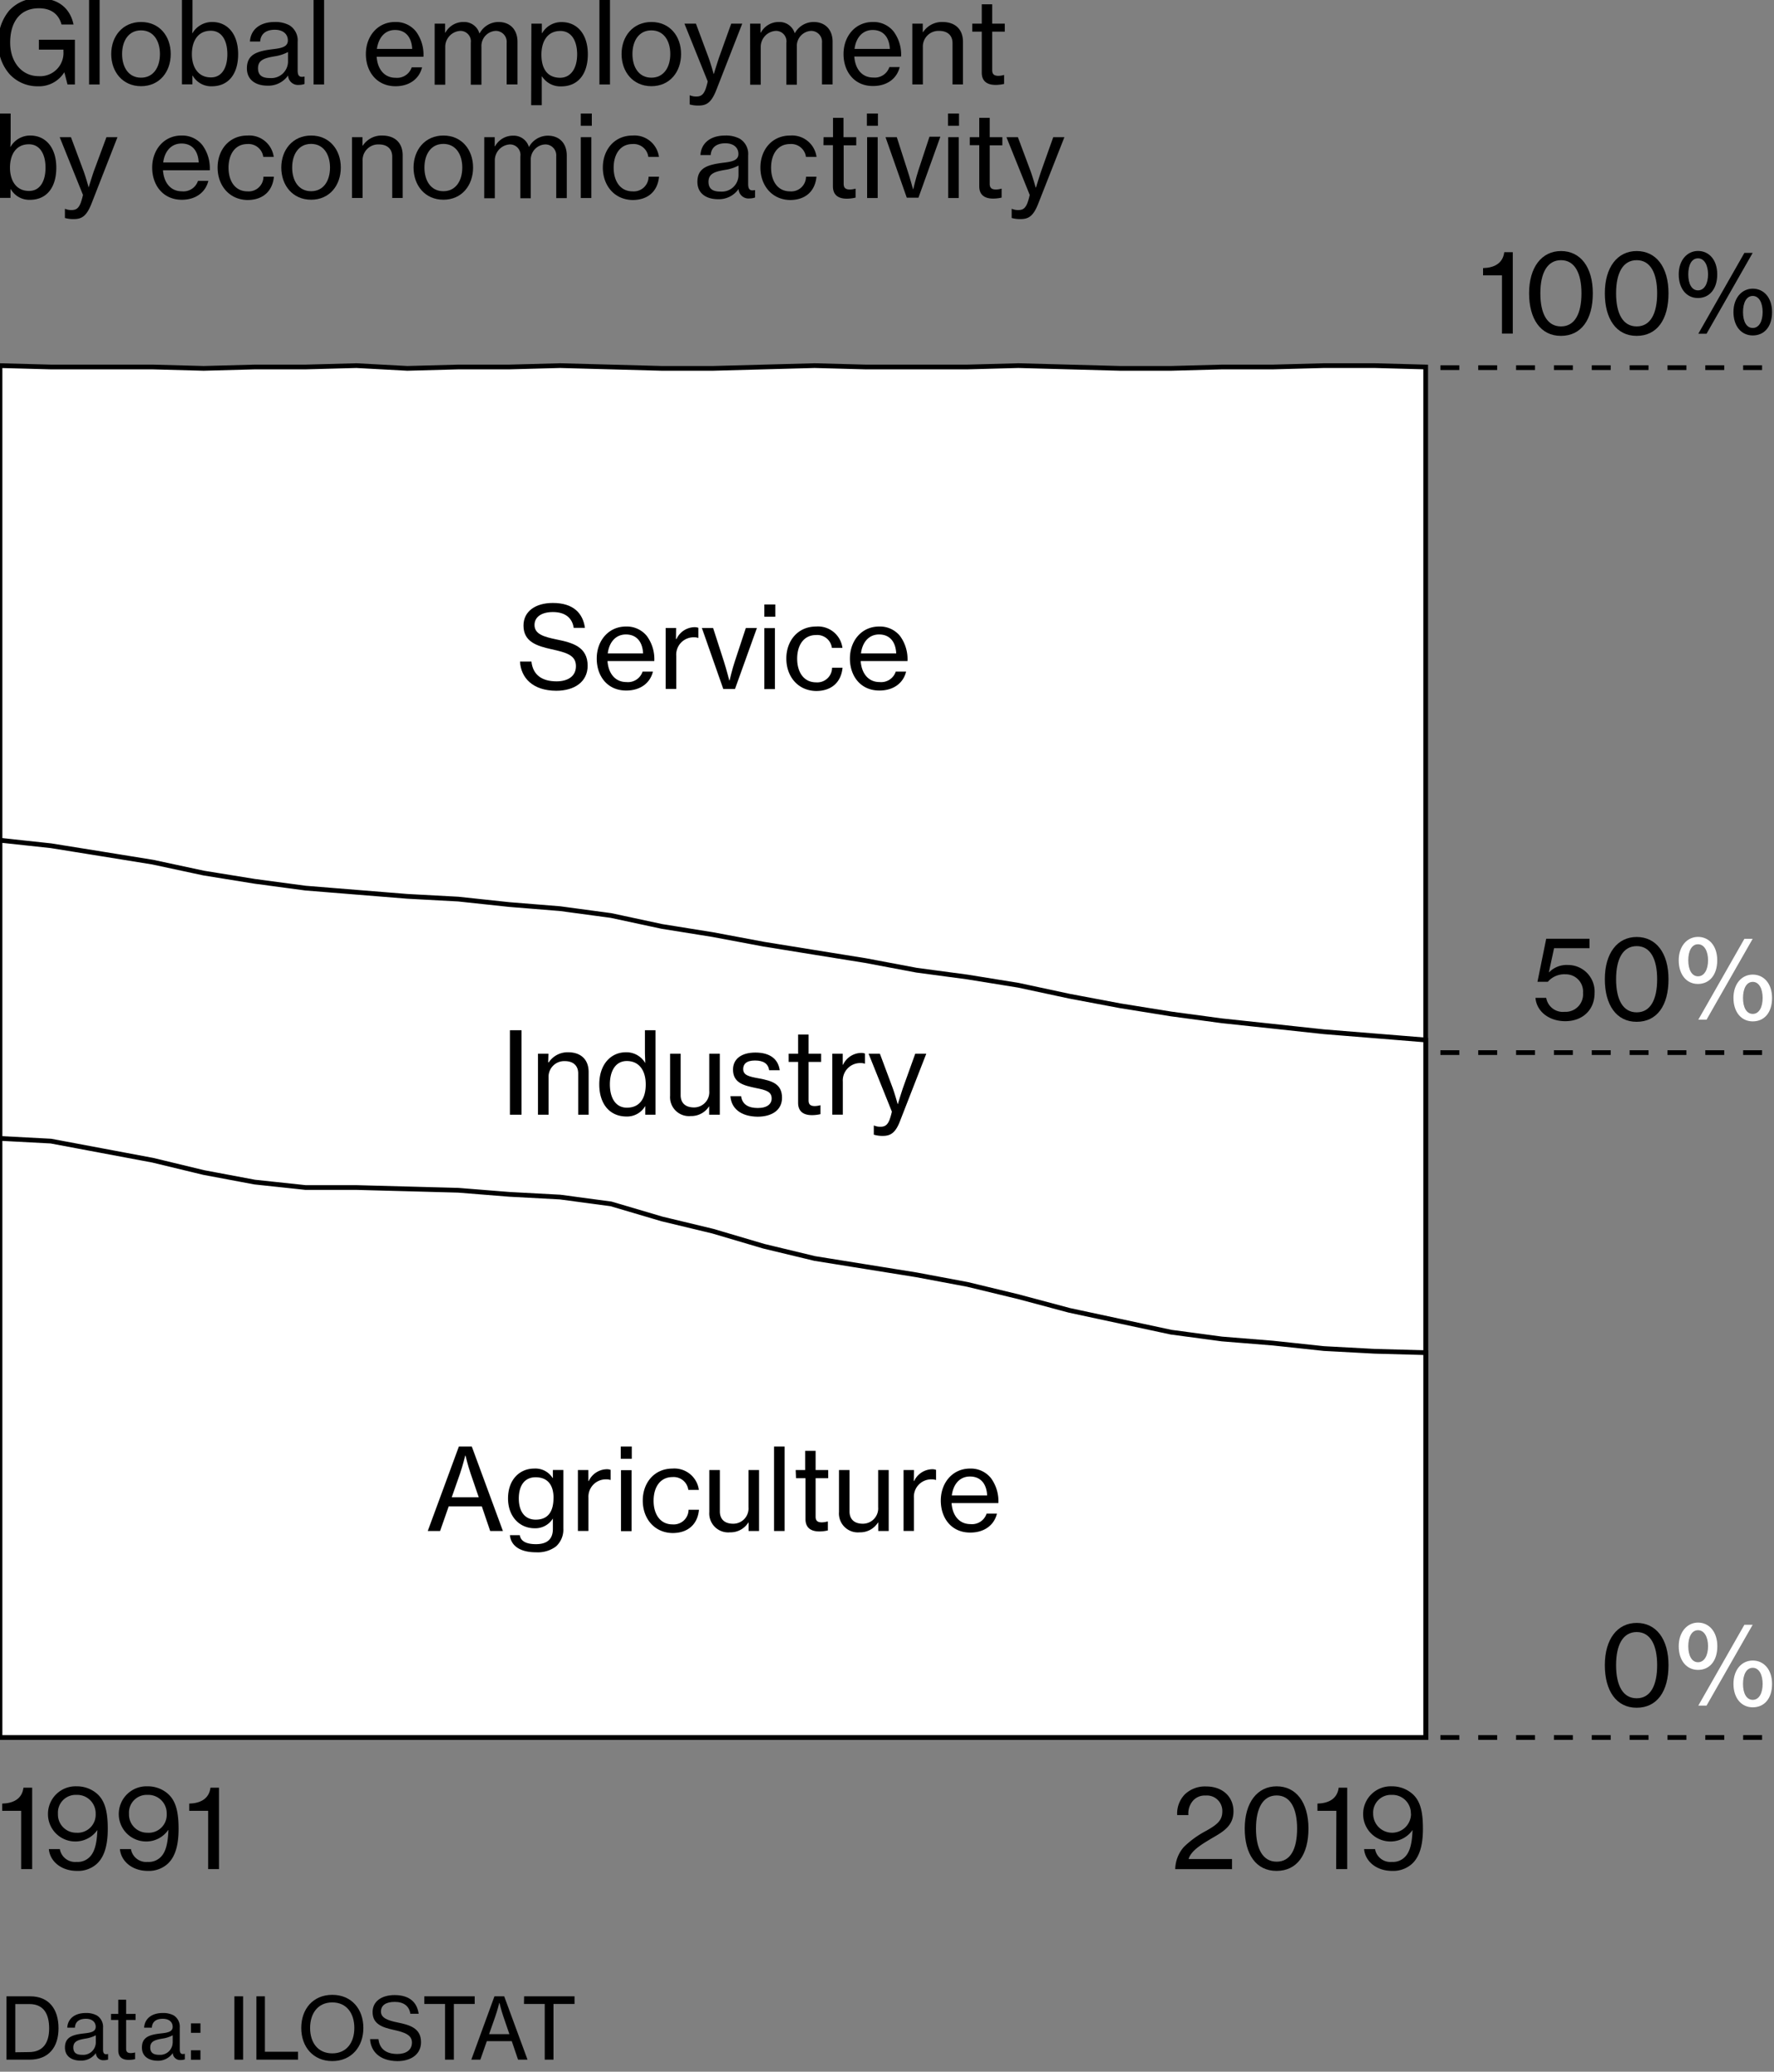 <svg xmlns="http://www.w3.org/2000/svg" viewBox="0 0 375 437.94"><rect x="0" y="0" width="375" height="437.94" fill="#808080" stroke="none"/><defs><style>.cls-1,.cls-3{fill:#fff;}.cls-2{fill:none;stroke-dasharray:4;}.cls-2,.cls-3{stroke:#000;stroke-miterlimit:10;}</style></defs><title>06</title><g id="mobile"><path d="M317.5,58.21h-4V56.67c2.16-.05,4.17-.86,4.48-3.36h1.8V70.52H317.5Z"/><path d="M323.23,62c0-5.52,2.67-8.93,6.75-8.93s6.72,3.36,6.72,8.93-2.45,9-6.75,9S323.23,67.4,323.23,62Zm11.07,0c0-4.24-1.42-7-4.32-7s-4.37,2.69-4.37,7,1.44,7,4.37,7S334.3,66.27,334.3,62Z"/><path d="M339.24,62c0-5.52,2.66-8.93,6.74-8.93s6.72,3.36,6.72,8.93-2.44,9-6.74,9S339.24,67.4,339.24,62Zm11.06,0c0-4.24-1.41-7-4.32-7s-4.36,2.69-4.36,7,1.44,7,4.36,7S350.3,66.27,350.3,62Z"/><path d="M354.86,58c0-3,1.78-4.95,4.08-4.95S363,54.9,363,58s-1.65,5-4.08,5S354.86,61,354.86,58Zm6.2,0c0-1.9-.77-3.39-2.12-3.39S356.88,56,356.88,58s.72,3.38,2.06,3.38S361.06,59.94,361.06,58Zm7.68-4.54h1.75l-9.75,17.09H359Zm-2.31,12.51c0-3,1.78-4.95,4.08-4.95s4.08,1.85,4.08,4.95-1.65,4.94-4.08,4.94S366.43,68.94,366.43,65.94Zm6.17,0c0-1.92-.74-3.41-2.09-3.41s-2.06,1.44-2.06,3.41.72,3.36,2.06,3.36S372.6,67.91,372.6,65.94Z"/><path d="M324.58,210.94h2.27a3.56,3.56,0,0,0,3.89,2.95,3.7,3.7,0,0,0,3.89-4,3.64,3.64,0,0,0-3.69-3.93,4.59,4.59,0,0,0-3.75,1.58H325l1.85-9.1H336v2h-7.49l-1.1,5.09h.05a5.18,5.18,0,0,1,4-1.54,5.61,5.61,0,0,1,5.61,5.93c0,3.67-2.64,5.95-6.19,5.95S324.79,213.7,324.58,210.94Z"/><path d="M339.24,207c0-5.52,2.66-8.93,6.74-8.93s6.72,3.36,6.72,8.93-2.44,9-6.74,9S339.24,212.4,339.24,207Zm11.06,0c0-4.24-1.41-7-4.32-7s-4.36,2.69-4.36,7,1.44,7,4.36,7S350.3,211.27,350.3,207Z"/><path class="cls-1" d="M354.86,203c0-3,1.78-4.95,4.08-4.95S363,199.9,363,203s-1.65,5-4.08,5S354.86,206,354.86,203Zm6.2,0c0-1.9-.77-3.39-2.12-3.39s-2.06,1.44-2.06,3.39.72,3.38,2.06,3.38S361.06,204.94,361.06,203Zm7.68-4.54h1.75l-9.75,17.09H359Zm-2.31,12.51c0-3.05,1.78-4.95,4.08-4.95s4.08,1.85,4.08,4.95-1.65,4.94-4.08,4.94S366.43,213.94,366.43,210.94Zm6.17,0c0-1.92-.74-3.41-2.09-3.41s-2.06,1.44-2.06,3.41.72,3.36,2.06,3.36S372.6,212.91,372.6,210.94Z"/><path d="M339.24,352c0-5.52,2.66-8.93,6.74-8.93s6.72,3.36,6.72,8.93-2.44,9-6.74,9S339.24,357.4,339.24,352Zm11.06,0c0-4.24-1.41-7-4.32-7s-4.36,2.69-4.36,7,1.44,7,4.36,7S350.3,356.27,350.3,352Z"/><path class="cls-1" d="M354.86,348c0-3,1.78-5,4.08-5s4.08,1.88,4.08,5-1.65,5-4.08,5S354.86,351,354.86,348Zm6.2,0c0-1.9-.77-3.39-2.12-3.39s-2.06,1.44-2.06,3.39.72,3.38,2.06,3.38S361.06,349.94,361.06,348Zm7.68-4.54h1.75l-9.75,17.09H359Zm-2.31,12.51c0-3.05,1.78-4.95,4.08-4.95s4.08,1.85,4.08,4.95-1.65,4.94-4.08,4.94S366.43,358.94,366.43,355.94Zm6.17,0c0-1.92-.74-3.41-2.09-3.41s-2.06,1.44-2.06,3.41.72,3.36,2.06,3.36S372.6,357.91,372.6,355.94Z"/><path d="M4.47,382.79h-4v-1.53c2.16-.05,4.18-.87,4.49-3.36H6.8v17.21H4.47Z"/><path d="M10.33,390.88h2.32a3.28,3.28,0,0,0,3.56,2.71,3.52,3.52,0,0,0,2.85-1.15c1-1.08,1.42-2.9,1.52-5.59h0a5.64,5.64,0,0,1-4.71,2.42,5.77,5.77,0,0,1-5.73-5.81,5.84,5.84,0,0,1,6.07-5.85,6.48,6.48,0,0,1,4,1.32c1.95,1.49,2.57,3.93,2.57,7.68,0,3.41-.7,5.93-2.35,7.42a5.93,5.93,0,0,1-4.15,1.46C12.87,395.49,10.54,393.4,10.33,390.88Zm9.89-7.46a3.9,3.9,0,0,0-4.06-4,3.75,3.75,0,0,0-3.91,4,3.84,3.84,0,0,0,3.88,4A3.81,3.81,0,0,0,20.22,383.42Z"/><path d="M25.35,390.88h2.33a3.27,3.27,0,0,0,3.55,2.71,3.55,3.55,0,0,0,2.86-1.15c1-1.08,1.41-2.9,1.51-5.59h-.05a5.62,5.62,0,0,1-4.7,2.42,5.78,5.78,0,0,1-5.74-5.81,5.85,5.85,0,0,1,6.07-5.85,6.44,6.44,0,0,1,4,1.32c1.95,1.49,2.57,3.93,2.57,7.68,0,3.41-.69,5.93-2.35,7.42a5.92,5.92,0,0,1-4.15,1.46C27.89,395.49,25.57,393.4,25.35,390.88Zm9.89-7.46a3.89,3.89,0,0,0-4.06-4,3.75,3.75,0,0,0-3.91,4,3.85,3.85,0,0,0,3.89,4A3.8,3.8,0,0,0,35.24,383.42Z"/><path d="M44,382.79H40v-1.53c2.16-.05,4.18-.87,4.49-3.36h1.8v17.21H44Z"/><path d="M250.28,390.4A20.3,20.3,0,0,1,255,387c2.13-1.22,3.38-2.09,3.38-4.05a3.26,3.26,0,0,0-3.55-3.39,3.3,3.3,0,0,0-2.62,1.06,4.1,4.1,0,0,0-1,3.07h-2.37a5.83,5.83,0,0,1,1.58-4.34,6.12,6.12,0,0,1,4.56-1.71c3.51,0,5.76,2.23,5.76,5.26s-2.09,4.27-4.65,5.73c-1.78,1.09-4.11,2.38-4.78,4.16l-.05.19h9.17v2.14h-12A7.29,7.29,0,0,1,250.28,390.4Z"/><path d="M263.12,386.54c0-5.52,2.67-8.93,6.75-8.93s6.72,3.36,6.72,8.93-2.45,8.95-6.75,8.95S263.12,392,263.12,386.54Zm11.07,0c0-4.25-1.42-7-4.32-7s-4.37,2.69-4.37,7,1.44,7,4.37,7S274.19,390.86,274.19,386.54Z"/><path d="M282.49,382.79h-4v-1.53c2.16-.05,4.18-.87,4.49-3.36h1.8v17.21h-2.33Z"/><path d="M288.35,390.88h2.32a3.28,3.28,0,0,0,3.56,2.71,3.52,3.52,0,0,0,2.85-1.15c1-1.08,1.42-2.9,1.51-5.59h0a5.64,5.64,0,0,1-4.71,2.42,5.77,5.77,0,0,1-5.73-5.81,5.84,5.84,0,0,1,6.07-5.85,6.48,6.48,0,0,1,4,1.32c2,1.49,2.57,3.93,2.57,7.68,0,3.41-.7,5.93-2.35,7.42a5.94,5.94,0,0,1-4.16,1.46C290.89,395.49,288.56,393.4,288.35,390.88Zm9.89-7.46a3.9,3.9,0,0,0-4.06-4,3.75,3.75,0,0,0-3.91,4,4,4,0,0,0,8,0Z"/><path d="M13.62,15.34h-.07A6.28,6.28,0,0,1,8,18.24a8,8,0,0,1-6-2.59A9.69,9.69,0,0,1-.35,9,10.11,10.11,0,0,1,1.93,2.25,8.1,8.1,0,0,1,8.25-.36c4.2,0,6.62,2.25,7.29,5.54H13c-.53-2-2-3.43-4.78-3.43C4.05,1.75,2.15,4.89,2.15,9s2.47,7.1,6,7.1a4.92,4.92,0,0,0,5.26-5.23v-.38H8.22V8.4h7.61v9.46H14.27Z"/><path d="M18.83,0h2.23V17.86H18.83Z"/><path d="M23.51,11.42c0-3.74,2.42-6.77,6.31-6.77s6.27,3,6.27,6.77-2.38,6.8-6.27,6.8S23.51,15.19,23.51,11.42Zm10.3,0c0-2.78-1.37-5-4-5s-4,2.21-4,5,1.37,5,4,5S33.81,14.21,33.81,11.42Z"/><path d="M40.74,16h-.07v1.83H38.46V0h2.23V4.56c0,1,0,1.89-.07,2.45h.07a4.79,4.79,0,0,1,4.16-2.36c3.26,0,5.49,2.55,5.49,6.8s-2.09,6.79-5.57,6.79A4.49,4.49,0,0,1,40.74,16Zm7.32-4.56c0-2.83-1.15-4.94-3.5-4.94-2.74,0-4,2.2-4,4.94s1.32,4.92,4,4.92C46.91,16.39,48.06,14.3,48.06,11.47Z"/><path d="M52.19,14.45c0-3,2.21-3.65,5.54-4.06,1.9-.22,3.12-.53,3.12-1.85s-1-2.25-2.76-2.25c-2,0-3,1-3.09,2.49H52.84c.09-2.18,1.75-4.13,5.23-4.13a6.21,6.21,0,0,1,3.12.7,3.77,3.77,0,0,1,1.73,3.5v6c0,1,.24,1.58,1.37,1.34h.09v1.56a3.63,3.63,0,0,1-1.2.2,2.08,2.08,0,0,1-2.28-2h0a5.06,5.06,0,0,1-4.32,2.16C54.11,18.12,52.19,16.92,52.19,14.45Zm8.69-1.35V11a8.88,8.88,0,0,1-2.83.91c-2.12.36-3.51.75-3.51,2.52s1.27,2.07,2.57,2.07A3.52,3.52,0,0,0,60.88,13.1Z"/><path d="M66.28,0h2.23V17.86H66.28Z"/><path d="M77.34,11.42c0-3.74,2.47-6.77,6.17-6.77a5.45,5.45,0,0,1,4.42,2A8.24,8.24,0,0,1,89.51,12H79.62c.17,2.52,1.54,4.44,4,4.44a3.25,3.25,0,0,0,3.41-2.21h2.19c-.58,2.4-2.64,4-5.62,4C79.67,18.22,77.34,15.19,77.34,11.42Zm2.33-1.08h7.46c-.12-2.47-1.39-4-3.62-4S80,8.06,79.67,10.34Z"/><path d="M91.88,5h2.21V6.89h.07A4.3,4.3,0,0,1,98,4.65a3.35,3.35,0,0,1,3.34,2.4h.05a4.53,4.53,0,0,1,4-2.4c2.35,0,4,1.52,4,4.2v9H107.1V9.05a2.31,2.31,0,0,0-2.33-2.52,3.19,3.19,0,0,0-3,3.38v8H99.52V9.05a2.21,2.21,0,0,0-2.21-2.52,3.37,3.37,0,0,0-3.19,3.38v8H91.88Z"/><path d="M112.33,5h2.21V7h.07a4.67,4.67,0,0,1,4.11-2.33c3.29,0,5.54,2.55,5.54,6.8s-2.13,6.79-5.61,6.79a4.6,4.6,0,0,1-4.06-2.09h-.07c0,.46,0,1.18,0,2.16v3.91h-2.24ZM122,11.5c0-2.84-1.17-4.95-3.55-4.95-2.74,0-4,2.21-4,5s1.1,4.89,4,4.89C120.78,16.39,122,14.3,122,11.5Z"/><path d="M126.71,0h2.23V17.86h-2.23Z"/><path d="M131.39,11.42c0-3.74,2.42-6.77,6.31-6.77s6.27,3,6.27,6.77-2.38,6.8-6.27,6.8S131.39,15.19,131.39,11.42Zm10.3,0c0-2.78-1.37-5-4-5s-4,2.21-4,5,1.37,5,4,5S141.69,14.21,141.69,11.42Z"/><path d="M145.79,22.08V20.16h.09a3.22,3.22,0,0,0,1.35.24c.89,0,1.46-.34,1.92-1.56a13.21,13.21,0,0,0,.45-1.63L144.68,5h2.43l2.66,7.15c.53,1.46,1.08,3.48,1.08,3.48h.05s.6-2,1.1-3.48L154.57,5h2.33L151.43,19c-1.06,2.71-2.09,3.31-3.75,3.31A6.38,6.38,0,0,1,145.79,22.08Z"/><path d="M158.56,5h2.2V6.89h.08a4.27,4.27,0,0,1,3.81-2.24A3.35,3.35,0,0,1,168,7.05h0a4.53,4.53,0,0,1,4-2.4c2.35,0,4,1.52,4,4.2v9h-2.24V9.05a2.3,2.3,0,0,0-2.32-2.52,3.19,3.19,0,0,0-3,3.38v8h-2.21V9.05A2.21,2.21,0,0,0,164,6.53a3.38,3.38,0,0,0-3.19,3.38v8h-2.23Z"/><path d="M178.31,11.42c0-3.74,2.47-6.77,6.17-6.77a5.42,5.42,0,0,1,4.41,2,8.19,8.19,0,0,1,1.59,5.3h-9.89c.17,2.52,1.53,4.44,4,4.44A3.25,3.25,0,0,0,188,14.18h2.18c-.57,2.4-2.64,4-5.61,4C180.64,18.22,178.31,15.19,178.31,11.42Zm2.33-1.08h7.46c-.12-2.47-1.39-4-3.62-4S180.92,8.06,180.64,10.34Z"/><path d="M195.06,6.79h.07a4.76,4.76,0,0,1,4.08-2.14c2.69,0,4.35,1.52,4.35,4.2v9h-2.21V9.12c0-1.66-1.08-2.59-2.83-2.59A3.31,3.31,0,0,0,195.08,10v7.85h-2.23V5h2.21Z"/><path d="M205.53,5h2V.91h2.21V5h2.66V6.69h-2.66v8.14c0,.94.5,1.2,1.32,1.2a4.34,4.34,0,0,0,1.13-.17h.07v1.88a8,8,0,0,1-1.8.21c-1.73,0-2.93-.72-2.93-2.61V6.69h-2Z"/><path d="M2.29,40H2.22v1.83H0V24H2.25v4.56c0,1,0,1.89-.08,2.45h.08A4.78,4.78,0,0,1,6.4,28.65c3.26,0,5.5,2.55,5.5,6.8s-2.09,6.79-5.57,6.79A4.5,4.5,0,0,1,2.29,40Zm7.33-4.56c0-2.83-1.16-4.94-3.51-4.94-2.74,0-4,2.2-4,4.94s1.32,4.92,4,4.92C8.46,40.39,9.62,38.3,9.62,35.47Z"/><path d="M13.72,46.08V44.16h.09a3.22,3.22,0,0,0,1.35.24c.89,0,1.46-.34,1.92-1.56a15.19,15.19,0,0,0,.46-1.63L12.62,29H15l2.66,7.15c.53,1.46,1.08,3.48,1.08,3.48h0s.6-2,1.11-3.48L22.5,29h2.33L19.36,43c-1.06,2.71-2.09,3.31-3.74,3.31A6.41,6.41,0,0,1,13.72,46.08Z"/><path d="M32.17,35.42c0-3.74,2.48-6.77,6.17-6.77a5.45,5.45,0,0,1,4.42,2A8.19,8.19,0,0,1,44.34,36H34.45c.17,2.52,1.54,4.44,4,4.44a3.23,3.23,0,0,0,3.4-2.21h2.19c-.58,2.4-2.64,4-5.62,4C34.5,42.22,32.17,39.19,32.17,35.42Zm2.33-1.08H42c-.12-2.47-1.39-4-3.63-4S34.79,32.06,34.5,34.34Z"/><path d="M46,35.42c0-3.74,2.43-6.77,6.29-6.77a5.22,5.22,0,0,1,5.57,4.52H55.65a3.14,3.14,0,0,0-3.34-2.72c-2.64,0-4,2.19-4,5s1.37,5,4,5a3.12,3.12,0,0,0,3.38-3.1H57.9c-.29,3.08-2.33,4.93-5.59,4.93C48.45,42.22,46,39.19,46,35.42Z"/><path d="M59.46,35.42c0-3.74,2.43-6.77,6.31-6.77s6.27,3,6.27,6.77-2.38,6.8-6.27,6.8S59.46,39.19,59.46,35.42Zm10.3,0c0-2.78-1.37-5-4-5s-4,2.21-4,5,1.37,5,4,5S69.76,38.21,69.76,35.42Z"/><path d="M76.62,30.79h.07a4.76,4.76,0,0,1,4.08-2.14c2.69,0,4.35,1.52,4.35,4.2v9H82.91V33.12c0-1.66-1.08-2.59-2.83-2.59A3.31,3.31,0,0,0,76.65,34v7.85H74.41V29h2.21Z"/><path d="M87.42,35.42c0-3.74,2.43-6.77,6.31-6.77s6.27,3,6.27,6.77-2.38,6.8-6.27,6.8S87.42,39.19,87.42,35.42Zm10.3,0c0-2.78-1.37-5-4-5s-4,2.21-4,5,1.37,5,4,5S97.72,38.21,97.72,35.42Z"/><path d="M102.37,29h2.21v1.92h.07a4.29,4.29,0,0,1,3.82-2.24,3.35,3.35,0,0,1,3.34,2.4h0a4.56,4.56,0,0,1,4-2.4c2.35,0,4,1.52,4,4.2v9h-2.23V33.05a2.31,2.31,0,0,0-2.33-2.52,3.2,3.2,0,0,0-3.05,3.38v8H110V33.05a2.21,2.21,0,0,0-2.21-2.52,3.37,3.37,0,0,0-3.19,3.38v8h-2.24Z"/><path d="M122.77,24h2.33v2.59h-2.33Zm0,5h2.23V41.86h-2.23Z"/><path d="M127.43,35.42c0-3.74,2.42-6.77,6.29-6.77a5.22,5.22,0,0,1,5.57,4.52h-2.24a3.12,3.12,0,0,0-3.33-2.72c-2.64,0-4,2.19-4,5s1.37,5,4,5a3.13,3.13,0,0,0,3.38-3.1h2.21c-.29,3.08-2.33,4.93-5.59,4.93C129.85,42.22,127.43,39.19,127.43,35.42Z"/><path d="M147.42,38.45c0-3,2.21-3.65,5.55-4.06,1.89-.22,3.12-.53,3.12-1.85s-1-2.25-2.76-2.25c-2,0-3,1-3.1,2.49h-2.16c.09-2.18,1.75-4.13,5.23-4.13a6.16,6.16,0,0,1,3.12.7,3.77,3.77,0,0,1,1.73,3.5v6c0,1,.24,1.58,1.37,1.34h.09v1.56a3.63,3.63,0,0,1-1.2.2,2.08,2.08,0,0,1-2.28-2h0a5.06,5.06,0,0,1-4.32,2.16C149.34,42.12,147.42,40.92,147.42,38.45Zm8.69-1.35V35a8.88,8.88,0,0,1-2.83.91c-2.12.36-3.51.75-3.51,2.52s1.28,2.07,2.57,2.07A3.52,3.52,0,0,0,156.11,37.1Z"/><path d="M160.74,35.42c0-3.74,2.43-6.77,6.29-6.77a5.22,5.22,0,0,1,5.57,4.52h-2.23A3.14,3.14,0,0,0,167,30.45c-2.64,0-4,2.19-4,5s1.37,5,4,5a3.12,3.12,0,0,0,3.38-3.1h2.21c-.29,3.08-2.33,4.93-5.59,4.93C163.17,42.22,160.74,39.19,160.74,35.42Z"/><path d="M174.09,29h2V24.91h2.21V29H181v1.72h-2.66v8.14c0,.94.5,1.2,1.32,1.2a4.34,4.34,0,0,0,1.13-.17h.07v1.88A8,8,0,0,1,179,42c-1.73,0-2.93-.72-2.93-2.61V30.69h-2Z"/><path d="M183.25,24h2.33v2.59h-2.33Zm.05,5h2.23V41.86H183.3Z"/><path d="M187.19,29h2.38l2.25,7C192.37,37.66,193,40,193,40h.05s.55-2.37,1.12-4.1l2.31-7h2.3l-4.63,12.89h-2.47Z"/><path d="M200.39,24h2.33v2.59h-2.33Zm.05,5h2.23V41.86h-2.23Z"/><path d="M205,29h2V24.91h2.21V29h2.67v1.72h-2.67v8.14c0,.94.51,1.2,1.32,1.2a4.28,4.28,0,0,0,1.13-.17h.07v1.88a8,8,0,0,1-1.8.21c-1.73,0-2.93-.72-2.93-2.61V30.69h-2Z"/><path d="M213.85,46.08V44.16h.1a3.17,3.17,0,0,0,1.34.24c.89,0,1.47-.34,1.92-1.56a13.18,13.18,0,0,0,.46-1.63L212.75,29h2.42l2.67,7.15c.53,1.46,1.08,3.48,1.08,3.48H219s.6-2,1.1-3.48L222.64,29H225L219.49,43c-1.05,2.71-2.08,3.31-3.74,3.31A6.46,6.46,0,0,1,213.85,46.08Z"/><path d="M1.37,422h5c4,0,6,2.73,6,6.75s-2.09,6.64-6.1,6.64H1.37Zm4.75,11.79c3,0,4.27-2,4.27-5s-1.12-5.15-4.16-5.15h-3v10.19Z"/><path d="M13.73,432.83c0-2.25,1.66-2.73,4.16-3,1.42-.16,2.34-.39,2.34-1.38s-.74-1.7-2.07-1.7c-1.53,0-2.27.72-2.32,1.88H14.22c.07-1.64,1.31-3.1,3.92-3.1a4.63,4.63,0,0,1,2.34.52,2.83,2.83,0,0,1,1.3,2.63v4.52c0,.77.18,1.19,1,1h.07v1.17a3,3,0,0,1-.9.14A1.55,1.55,0,0,1,20.27,434h0A3.77,3.77,0,0,1,17,435.59C15.17,435.59,13.73,434.69,13.73,432.83Zm6.52-1v-1.59a6.75,6.75,0,0,1-2.13.69c-1.58.27-2.62.55-2.62,1.89s.95,1.55,1.92,1.55A2.65,2.65,0,0,0,20.25,431.83Z"/><path d="M23.47,425.72H25v-3h1.66v3h2V427h-2v6.1c0,.71.38.9,1,.9a3.67,3.67,0,0,0,.84-.12h.06v1.4a5.78,5.78,0,0,1-1.35.16c-1.3,0-2.2-.54-2.2-2V427H23.47Z"/><path d="M30,432.83c0-2.25,1.65-2.73,4.15-3,1.43-.16,2.35-.39,2.35-1.38s-.74-1.7-2.08-1.7c-1.53,0-2.26.72-2.32,1.88H30.47c.07-1.64,1.32-3.1,3.93-3.1a4.63,4.63,0,0,1,2.34.52A2.82,2.82,0,0,1,38,428.64v4.52c0,.77.18,1.19,1,1h.07v1.17a2.87,2.87,0,0,1-.9.14A1.55,1.55,0,0,1,36.52,434h0a3.77,3.77,0,0,1-3.24,1.62C31.43,435.59,30,434.69,30,432.83Zm6.51-1v-1.59a6.68,6.68,0,0,1-2.12.69c-1.59.27-2.63.55-2.63,1.89s1,1.55,1.93,1.55A2.64,2.64,0,0,0,36.5,431.83Z"/><path d="M40.37,427.72h2v2h-2Zm0,5.69h2v2h-2Z"/><path d="M49.55,422h1.84v13.39H49.55Z"/><path d="M54.2,422H56v11.72H63v1.67H54.2Z"/><path d="M63.68,428.69c0-4,2.5-7,6.56-7s6.57,3,6.57,7-2.54,7-6.57,7S63.68,432.69,63.68,428.69Zm11.22,0c0-3.08-1.62-5.4-4.66-5.4s-4.69,2.32-4.69,5.4,1.64,5.37,4.69,5.37S74.9,431.75,74.9,428.69Z"/><path d="M78.23,431.05H80c.22,2,1.55,3.14,4,3.14,1.79,0,3.08-.8,3.08-2.42s-1.55-2.16-3.89-2.68-4.43-1.19-4.43-3.76c0-2.25,1.89-3.59,4.65-3.59,3.29,0,4.77,1.66,5.09,3.95H86.74c-.23-1.62-1.4-2.51-3.29-2.51s-2.92.72-2.92,2.06S82,427.11,84,427.52c2.6.53,5,1.19,5,4.18,0,2.54-2.09,4-5,4C80.22,435.66,78.37,433.61,78.23,431.05Z"/><path d="M89.69,422h10.66v1.62H95.94v11.77H94.08V423.62H89.69Z"/><path d="M104.52,422h2.06l4.93,13.39h-2l-1.33-3.91h-5.27l-1.37,3.91H99.63Zm-1.13,8h4.29l-1.28-3.74c-.45-1.3-.81-2.85-.81-2.85h-.06s-.39,1.61-.83,2.85Z"/><path d="M110.79,422h10.66v1.62H117v11.77h-1.85V423.62h-4.39Z"/><line class="cls-2" x1="372.48" y1="367.29" x2="294" y2="367.29"/><line class="cls-2" x1="372.48" y1="77.72" x2="294" y2="77.72"/><line class="cls-2" x1="372.48" y1="222.51" x2="294" y2="222.51"/><polygon class="cls-3" points="301.37 367.29 0 367.29 0 77.29 10.77 77.58 21.53 77.58 32.29 77.58 43.06 77.87 53.82 77.58 64.58 77.58 75.34 77.29 86.11 77.87 96.87 77.58 107.63 77.58 118.4 77.29 129.16 77.58 139.92 77.87 150.69 77.87 161.45 77.58 172.21 77.29 182.97 77.58 193.74 77.58 204.5 77.58 215.26 77.29 226.03 77.58 236.79 77.87 247.55 77.87 258.32 77.58 269.08 77.58 279.84 77.29 290.61 77.29 301.37 77.58 301.37 367.29"/><polygon class="cls-3" points="301.37 367.29 0 367.29 0 177.62 10.77 178.78 21.53 180.51 32.29 182.25 43.06 184.56 53.82 186.3 64.58 187.74 75.34 188.61 86.11 189.48 96.87 190.06 107.63 191.21 118.4 192.08 129.16 193.53 139.92 195.84 150.69 197.57 161.45 199.59 172.21 201.33 182.97 203.06 193.74 205.09 204.5 206.53 215.26 208.27 226.03 210.58 236.79 212.61 247.55 214.34 258.32 215.79 269.08 216.94 279.84 218.1 290.61 218.97 301.37 219.84 301.37 367.29"/><polygon class="cls-3" points="301.37 367.29 0 367.29 0 240.65 10.77 241.22 21.53 243.24 32.29 245.26 43.06 247.86 53.82 249.88 64.58 251.03 75.34 251.03 86.11 251.32 96.87 251.61 107.63 252.47 118.4 253.05 129.16 254.49 139.92 257.67 150.69 260.26 161.45 263.44 172.21 266.03 182.97 267.76 193.74 269.49 204.5 271.51 215.26 274.11 226.03 276.99 236.79 279.3 247.55 281.61 258.32 283.05 269.08 283.92 279.84 285.07 290.61 285.65 301.37 285.94 301.37 367.29"/><path d="M109.92,139.85h2.42c.29,2.69,2.07,4.18,5.31,4.18,2.37,0,4.1-1.06,4.1-3.22,0-2.33-2.06-2.88-5.18-3.57s-5.91-1.59-5.91-5c0-3,2.52-4.78,6.2-4.78,4.39,0,6.36,2.21,6.79,5.26h-2.38c-.31-2.16-1.87-3.34-4.39-3.34-2.35,0-3.89,1-3.89,2.74,0,1.94,2,2.5,4.63,3.05,3.46.69,6.6,1.58,6.6,5.57,0,3.38-2.78,5.28-6.64,5.28C112.58,146,110.11,143.26,109.92,139.85Z"/><path d="M126.14,139.2c0-3.74,2.48-6.76,6.17-6.76a5.45,5.45,0,0,1,4.42,2,8.24,8.24,0,0,1,1.58,5.3h-9.89c.17,2.52,1.54,4.44,4,4.44a3.24,3.24,0,0,0,3.41-2.21h2.19c-.58,2.4-2.64,4-5.62,4C128.47,146,126.14,143,126.14,139.2Zm2.33-1.08h7.47c-.12-2.47-1.4-4-3.63-4S128.76,135.84,128.47,138.12Z"/><path d="M142.89,135.08H143a4.29,4.29,0,0,1,3.81-2.5,2.12,2.12,0,0,1,.82.14v2.12h-.07a2.64,2.64,0,0,0-.91-.12,3.67,3.67,0,0,0-3.7,3.91v7h-2.23V132.75h2.2Z"/><path d="M148.37,132.75h2.37l2.26,7c.55,1.73,1.17,4.1,1.17,4.1h.05s.55-2.37,1.13-4.1l2.31-7H160l-4.63,12.89h-2.48Z"/><path d="M161.57,127.78h2.32v2.59h-2.32Zm0,5h2.24v12.89h-2.24Z"/><path d="M166.22,139.2c0-3.74,2.43-6.76,6.29-6.76a5.21,5.21,0,0,1,5.57,4.51h-2.23a3.12,3.12,0,0,0-3.34-2.71c-2.64,0-4,2.18-4,5s1.37,5,4,5a3.12,3.12,0,0,0,3.38-3.09h2.21c-.29,3.07-2.33,4.92-5.59,4.92C168.65,146,166.22,143,166.22,139.2Z"/><path d="M179.66,139.2c0-3.74,2.47-6.76,6.17-6.76a5.45,5.45,0,0,1,4.42,2,8.24,8.24,0,0,1,1.58,5.3h-9.89c.17,2.52,1.54,4.44,4,4.44a3.24,3.24,0,0,0,3.41-2.21h2.19c-.58,2.4-2.64,4-5.62,4C182,146,179.66,143,179.66,139.2Zm2.33-1.08h7.46c-.12-2.47-1.39-4-3.62-4S182.28,135.84,182,138.12Z"/><path d="M107.79,217.78h2.45v17.86h-2.45Z"/><path d="M115.88,224.57H116a4.78,4.78,0,0,1,4.09-2.13c2.68,0,4.34,1.51,4.34,4.2v9h-2.21V226.9c0-1.66-1.08-2.59-2.83-2.59a3.31,3.31,0,0,0-3.43,3.48v7.85h-2.24V222.75h2.21Z"/><path d="M126.68,229.23c0-4.25,2.45-6.79,5.64-6.79a4.61,4.61,0,0,1,4.08,2.28h0c0-.58-.07-1.52-.07-2.38v-4.56h2.23v17.86H136.4v-1.85h0a4.43,4.43,0,0,1-4,2.23C128.89,236,126.68,233.38,126.68,229.23Zm9.82,0c0-2.9-1.37-4.94-4-4.94-2.38,0-3.58,2.11-3.58,4.94s1.2,4.92,3.58,4.92C135.3,234.17,136.5,232.08,136.5,229.25Z"/><path d="M149.91,235.64v-1.8h0a4.45,4.45,0,0,1-3.89,2.08,4,4,0,0,1-4.37-4.29v-8.88h2.23v8.76c0,1.63,1,2.59,2.81,2.59a3.23,3.23,0,0,0,3.24-3.5v-7.85h2.23v12.89Z"/><path d="M154.4,231.72h2.26c.26,1.88,1.7,2.5,3.55,2.5,2,0,2.91-.89,2.91-2,0-1.42-1.08-1.78-3.37-2.23-2.51-.53-4.8-1.06-4.8-3.89,0-2.21,1.73-3.6,4.73-3.6,3.24,0,4.85,1.51,5.14,3.74h-2.23c-.19-1.32-1.11-2.06-3-2.06s-2.49.82-2.49,1.8c0,1.34,1.25,1.61,3.43,2,2.57.5,4.78,1.08,4.78,4.08,0,2.62-2.16,4-5.19,4C156.61,236,154.59,234.34,154.4,231.72Z"/><path d="M166.71,222.75h2v-4.06h2.21v4.06h2.66v1.73h-2.66v8.13c0,.94.5,1.2,1.32,1.2a4.34,4.34,0,0,0,1.13-.17h.07v1.88a8.1,8.1,0,0,1-1.8.21c-1.73,0-2.93-.72-2.93-2.61v-8.64h-2Z"/><path d="M178.14,225.08h.07a4.3,4.3,0,0,1,3.82-2.5,2.07,2.07,0,0,1,.81.14v2.12h-.07a2.61,2.61,0,0,0-.91-.12,3.68,3.68,0,0,0-3.7,3.91v7h-2.23V222.75h2.21Z"/><path d="M184.71,239.86v-1.92h.1a3.17,3.17,0,0,0,1.34.24c.89,0,1.47-.34,1.92-1.56a13.18,13.18,0,0,0,.46-1.63l-4.92-12.24H186l2.67,7.15c.53,1.46,1.08,3.48,1.08,3.48h.05s.6-2,1.1-3.48l2.57-7.15h2.33l-5.48,14.06c-1,2.71-2.08,3.31-3.74,3.31A6.46,6.46,0,0,1,184.71,239.86Z"/><path d="M97,305.78h2.73l6.58,17.86h-2.69l-1.77-5.21h-7l-1.82,5.21H90.42Zm-1.51,10.73h5.71l-1.71-5c-.6-1.73-1.08-3.8-1.08-3.8h-.07s-.53,2.14-1.1,3.8Z"/><path d="M107.79,324.52h2.09c.2,1.35,1.49,1.9,3.41,1.9,2.31,0,3.58-1,3.58-3.22v-.36c0-.74,0-1.44,0-1.84h0a4.35,4.35,0,0,1-3.84,2.06c-3.29,0-5.64-2.57-5.64-6.31,0-4,2.49-6.31,5.52-6.31a4.29,4.29,0,0,1,3.91,2h.05v-1.7h2.21v12.36a4.79,4.79,0,0,1-1.56,3.81,6.42,6.42,0,0,1-4.18,1.23C110,328.15,108,326.8,107.79,324.52Zm9.22-7.87c0-2.71-1.22-4.37-3.79-4.37-2.35,0-3.55,1.78-3.55,4.49s1.24,4.47,3.57,4.47C116.05,321.24,117,319.27,117,316.65Z"/><path d="M124.38,313.08h.07a4.3,4.3,0,0,1,3.82-2.5,2.07,2.07,0,0,1,.81.14v2.12H129a2.61,2.61,0,0,0-.91-.12,3.68,3.68,0,0,0-3.7,3.91v7h-2.23V310.75h2.21Z"/><path d="M131.22,305.78h2.33v2.59h-2.33Zm.05,5h2.23v12.89h-2.23Z"/><path d="M135.87,317.2c0-3.74,2.43-6.76,6.29-6.76a5.21,5.21,0,0,1,5.57,4.51H145.5a3.12,3.12,0,0,0-3.34-2.71c-2.64,0-4,2.18-4,5s1.37,5,4,5a3.13,3.13,0,0,0,3.39-3.09h2.2c-.28,3.07-2.32,4.92-5.59,4.92C138.3,324,135.87,321,135.87,317.2Z"/><path d="M158.24,323.64v-1.8h-.05a4.43,4.43,0,0,1-3.88,2.08,4,4,0,0,1-4.37-4.29v-8.88h2.23v8.76c0,1.63,1,2.59,2.81,2.59a3.23,3.23,0,0,0,3.24-3.5v-7.85h2.23v12.89Z"/><path d="M163.62,305.78h2.23v17.86h-2.23Z"/><path d="M168.2,310.75h2v-4.06h2.21v4.06h2.66v1.73h-2.66v8.13c0,.94.5,1.2,1.32,1.2a4.26,4.26,0,0,0,1.12-.17H175v1.88a8.1,8.1,0,0,1-1.8.21c-1.73,0-2.93-.72-2.93-2.61v-8.64h-2Z"/><path d="M185.65,323.64v-1.8h-.05a4.44,4.44,0,0,1-3.89,2.08,4,4,0,0,1-4.36-4.29v-8.88h2.23v8.76c0,1.63,1,2.59,2.81,2.59a3.24,3.24,0,0,0,3.24-3.5v-7.85h2.23v12.89Z"/><path d="M193.16,313.08h.07a4.32,4.32,0,0,1,3.82-2.5,2.12,2.12,0,0,1,.82.14v2.12h-.08a2.58,2.58,0,0,0-.91-.12,3.67,3.67,0,0,0-3.69,3.91v7H191V310.75h2.21Z"/><path d="M198.87,317.2c0-3.74,2.48-6.76,6.17-6.76a5.45,5.45,0,0,1,4.42,2,8.19,8.19,0,0,1,1.58,5.3h-9.89c.17,2.52,1.54,4.44,4,4.44a3.23,3.23,0,0,0,3.4-2.21h2.19c-.58,2.4-2.64,4-5.62,4C201.2,324,198.87,321,198.87,317.2Zm2.33-1.08h7.47c-.12-2.47-1.39-4-3.63-4S201.49,313.84,201.2,316.12Z"/></g></svg>